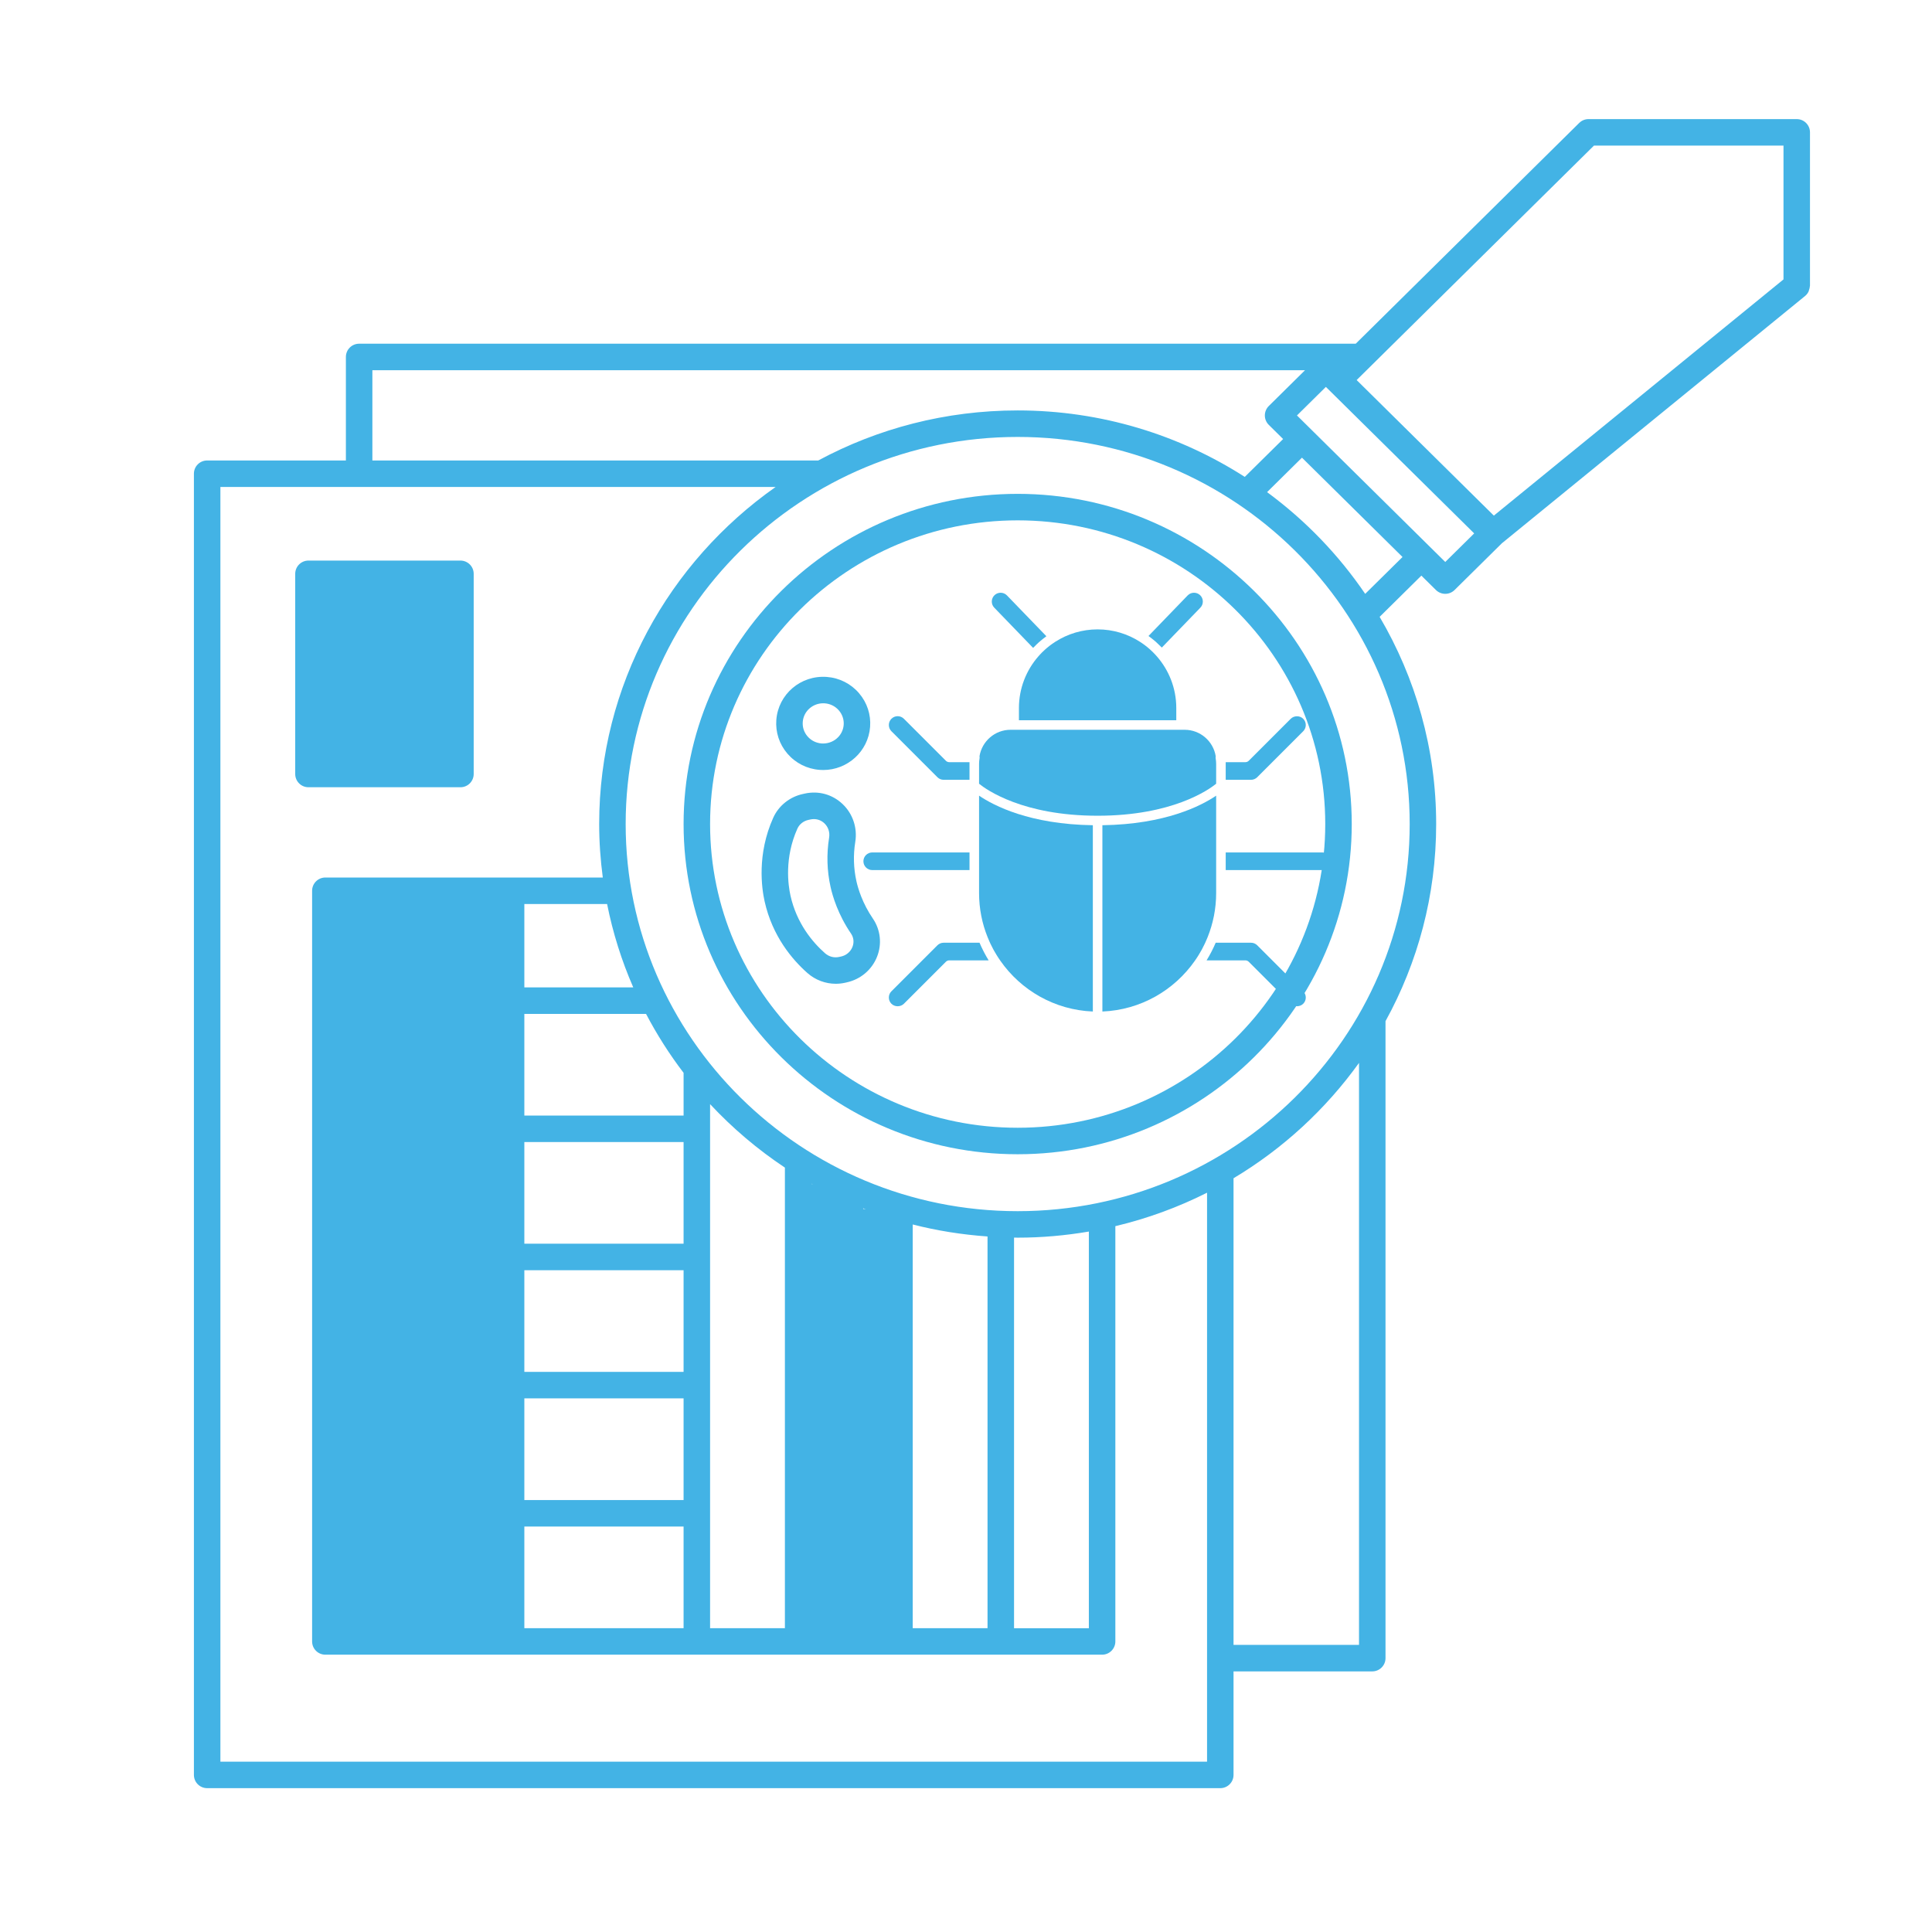 <svg xmlns="http://www.w3.org/2000/svg" xmlns:xlink="http://www.w3.org/1999/xlink" width="1080" zoomAndPan="magnify" viewBox="0 0 810 810" height="1080" preserveAspectRatio="xMidYMid meet" version="1.0"><defs><clipPath id="4787a52570"><path d="M 81 49.934 L 759 49.934 L 759 749.684 L 81 749.684 Z M 81 49.934 " clip-rule="nonzero"/></clipPath><clipPath id="dfbd5b6f48"><path d="M 462 333 L 510 333 L 510 424.359 L 462 424.359 Z M 462 333 " clip-rule="nonzero"/></clipPath><clipPath id="5974d28644"><path d="M 410 333 L 459 333 L 459 424.359 L 410 424.359 Z M 410 333 " clip-rule="nonzero"/></clipPath><clipPath id="7b42d0ca7a"><path d="M 481 248.109 L 505 248.109 L 505 272 L 481 272 Z M 481 248.109 " clip-rule="nonzero"/></clipPath><clipPath id="5e09839072"><path d="M 415 248.109 L 439 248.109 L 439 272 L 415 272 Z M 415 248.109 " clip-rule="nonzero"/></clipPath><clipPath id="e1a06ed4cc"><path d="M 513 357 L 558.391 357 L 558.391 365 L 513 365 Z M 513 357 " clip-rule="nonzero"/></clipPath><clipPath id="4effd384b0"><path d="M 361.895 357 L 407 357 L 407 365 L 361.895 365 Z M 361.895 357 " clip-rule="nonzero"/></clipPath><clipPath id="8e238b4bed"><path d="M 135.828 374.148 L 210.688 374.148 L 210.688 684.406 L 135.828 684.406 Z M 135.828 374.148 " clip-rule="nonzero"/></clipPath><clipPath id="5bef604993"><path d="M 330.141 506.867 L 374.297 506.867 L 374.297 684.406 L 330.141 684.406 Z M 330.141 506.867 " clip-rule="nonzero"/></clipPath><clipPath id="ae4f03686f"><path d="M 335.059 496.418 L 361.895 496.418 L 361.895 673.34 L 335.059 673.34 Z M 335.059 496.418 " clip-rule="nonzero"/></clipPath><clipPath id="978a1fb9a5"><path d="M 127.055 244.691 L 191.68 244.691 L 191.68 321 L 127.055 321 Z M 127.055 244.691 " clip-rule="nonzero"/></clipPath></defs><path fill="#43b3e5" d="M 198.598 324.504 L 198.598 240.578 C 198.598 237.512 196.113 235.023 193.043 235.023 L 129.324 235.023 C 126.254 235.023 123.77 237.512 123.77 240.578 L 123.77 324.504 C 123.77 327.57 126.254 330.059 129.324 330.059 L 193.043 330.059 C 196.113 330.059 198.598 327.57 198.598 324.504 Z M 187.488 318.953 L 134.879 318.953 L 134.879 246.133 L 187.488 246.133 Z M 187.488 318.953 " fill-opacity="1" fill-rule="nonzero"/><path fill="#43b3e5" d="M 426.664 207.051 C 349.434 207.051 286.598 269.152 286.598 345.488 C 286.598 421.824 349.426 483.922 426.664 483.922 C 503.898 483.922 566.727 421.824 566.727 345.488 C 566.727 269.152 503.891 207.051 426.664 207.051 Z M 426.664 472.816 C 355.555 472.816 297.707 415.695 297.707 345.488 C 297.707 275.277 355.555 218.16 426.664 218.16 C 497.773 218.16 555.617 275.277 555.617 345.488 C 555.617 415.695 497.766 472.816 426.664 472.816 Z M 426.664 472.816 " fill-opacity="1" fill-rule="nonzero"/><g clip-path="url(#4787a52570)"><path fill="#43b3e5" d="M 758.844 55.484 C 758.844 52.422 756.359 49.934 753.289 49.934 L 665.996 49.934 C 664.535 49.934 663.133 50.512 662.094 51.539 L 568.398 144.102 L 150.566 144.102 C 147.496 144.102 145.016 146.59 145.016 149.652 L 145.016 193.055 L 86.852 193.055 C 83.777 193.055 81.297 195.543 81.297 198.609 L 81.297 744.141 C 81.297 747.207 83.777 749.695 86.852 749.695 L 511.613 749.695 C 514.684 749.695 517.164 747.207 517.164 744.141 L 517.164 700.738 L 575.328 700.738 C 578.398 700.738 580.883 698.25 580.883 695.184 L 580.883 428.125 C 594.422 403.547 602.121 375.387 602.121 345.488 C 602.121 313.848 593.457 284.18 578.418 258.617 L 595.914 241.332 L 602.023 247.367 C 603.109 248.43 604.52 248.969 605.93 248.969 C 607.34 248.969 608.75 248.438 609.832 247.367 L 629.688 227.754 L 756.801 124.086 C 757.434 123.57 757.895 122.941 758.238 122.254 C 758.344 122.047 758.359 121.812 758.438 121.598 C 758.617 121.086 758.766 120.574 758.789 120.035 C 758.793 119.949 758.844 119.871 758.844 119.781 Z M 668.281 61.039 L 747.738 61.039 L 747.738 117.145 L 626.305 216.176 L 568.781 159.34 Z M 156.121 155.207 L 547.145 155.207 L 531.941 170.227 C 530.895 171.27 530.293 172.691 530.293 174.172 C 530.293 175.66 530.887 177.078 531.941 178.121 L 537.957 184.066 L 521.879 199.941 C 494.434 182.344 461.746 172.074 426.664 172.074 C 396.418 172.074 367.934 179.676 343.062 193.055 L 156.121 193.055 Z M 506.059 738.586 L 92.402 738.586 L 92.402 204.164 L 325.176 204.164 C 280.457 235.625 251.207 287.223 251.207 345.48 C 251.207 353.086 251.754 360.555 252.723 367.902 L 136.406 367.902 C 133.336 367.902 130.852 370.391 130.852 373.457 L 130.852 688.184 C 130.852 691.246 133.336 693.734 136.406 693.734 L 462.062 693.734 C 465.133 693.734 467.617 691.246 467.617 688.184 L 467.617 514.074 C 481.105 510.875 493.977 506.133 506.062 500.047 L 506.062 738.586 Z M 426.664 518.895 C 436.844 518.895 446.801 517.984 456.508 516.336 L 456.508 682.641 L 425.141 682.641 L 425.141 518.863 C 425.645 518.863 426.145 518.895 426.664 518.895 Z M 414.027 682.633 L 382.66 682.633 L 382.66 513.367 C 392.789 515.961 403.289 517.633 414.027 518.395 Z M 371.555 682.633 L 340.188 682.633 L 340.188 496.273 C 350.09 501.844 360.578 506.484 371.555 510.082 Z M 329.074 682.633 L 297.707 682.633 L 297.707 462.918 C 307.062 472.945 317.582 481.891 329.074 489.523 Z M 219.832 682.633 L 219.832 640.008 L 286.594 640.008 L 286.594 682.633 Z M 141.961 682.633 L 141.961 425.07 L 208.727 425.07 L 208.727 682.633 Z M 141.961 413.965 L 141.961 379.016 L 208.727 379.016 L 208.727 413.965 Z M 286.598 575.172 L 219.832 575.172 L 219.832 532.539 L 286.594 532.539 L 286.594 575.172 Z M 219.832 586.277 L 286.594 586.277 L 286.594 628.902 L 219.832 628.902 Z M 286.598 521.434 L 219.832 521.434 L 219.832 478.809 L 286.594 478.809 L 286.594 521.434 Z M 286.598 467.703 L 219.832 467.703 L 219.832 425.078 L 270.855 425.078 C 275.414 433.762 280.672 442.039 286.598 449.789 Z M 219.832 413.965 L 219.832 379.016 L 254.527 379.016 C 256.949 391.168 260.648 402.863 265.496 413.965 Z M 569.773 689.633 L 517.164 689.633 L 517.164 493.988 C 537.891 481.602 555.789 465.086 569.773 445.625 Z M 426.664 507.789 C 336.043 507.789 262.312 434.98 262.312 345.488 C 262.312 255.996 336.039 183.188 426.664 183.188 C 517.289 183.188 591.02 255.996 591.02 345.488 C 591.02 434.98 517.289 507.789 426.664 507.789 Z M 572.363 248.98 C 561.195 232.559 547.262 218.125 531.227 206.328 L 545.855 191.879 L 588.012 233.527 Z M 605.93 235.609 L 599.824 229.578 L 552.902 183.219 C 552.902 183.219 552.898 183.215 552.898 183.211 L 543.758 174.18 L 555.879 162.207 L 618.059 223.633 Z M 605.93 235.609 " fill-opacity="1" fill-rule="nonzero"/></g><path fill="#43b3e5" d="M 343.645 322.773 C 344.152 322.812 344.656 322.828 345.152 322.828 C 355.344 322.828 364.008 315.016 364.793 304.777 C 365.188 299.602 363.539 294.578 360.145 290.621 C 356.715 286.625 351.914 284.203 346.629 283.805 C 335.688 283.008 326.309 291.066 325.48 301.801 C 325.082 306.977 326.73 312 330.117 315.953 C 333.562 319.953 338.359 322.379 343.645 322.773 Z M 345.133 294.855 C 345.352 294.855 345.574 294.859 345.797 294.875 C 348.117 295.055 350.223 296.109 351.715 297.859 C 353.176 299.559 353.887 301.715 353.715 303.922 C 353.355 308.566 349.238 312.012 344.48 311.699 C 342.152 311.52 340.047 310.465 338.547 308.715 C 337.094 307.023 336.383 304.867 336.559 302.656 C 336.898 298.227 340.676 294.855 345.133 294.855 Z M 345.133 294.855 " fill-opacity="1" fill-rule="nonzero"/><path fill="#43b3e5" d="M 359.062 369.461 C 357.852 364.035 357.691 358.477 358.582 352.934 C 359.52 347.059 357.531 341.133 353.242 337.086 C 348.965 333.043 343.195 331.441 337.414 332.707 L 336.559 332.898 C 331.078 334.09 326.453 337.801 324.188 342.832 C 317.281 358.184 319.355 372.469 320.566 377.895 C 323.82 392.5 332.129 402.301 338.52 407.953 C 341.832 410.875 346.086 412.453 350.406 412.453 C 351.66 412.453 352.91 412.32 354.148 412.055 L 355.004 411.863 C 360.781 410.605 365.535 406.594 367.703 401.125 C 369.82 395.805 369.172 389.828 365.965 385.129 C 361.566 378.691 359.758 372.551 359.062 369.461 Z M 357.387 397.02 C 356.574 399.051 354.805 400.547 352.645 401.02 C 352.637 401.02 352.637 401.02 352.637 401.02 L 351.781 401.207 C 349.684 401.664 347.516 401.09 345.879 399.637 C 340.715 395.074 334.016 387.18 331.41 375.484 C 330.445 371.133 328.785 359.699 334.32 347.391 C 335.145 345.559 336.867 344.203 338.922 343.754 L 339.777 343.566 C 340.258 343.461 340.746 343.41 341.227 343.41 C 342.859 343.41 344.402 344.016 345.613 345.16 C 347.25 346.703 347.977 348.902 347.613 351.18 C 346.5 358.117 346.707 365.082 348.223 371.883 C 349.082 375.75 351.348 383.426 356.785 391.395 C 357.93 393.059 358.148 395.109 357.387 397.02 Z M 357.387 397.02 " fill-opacity="1" fill-rule="nonzero"/><path fill="#43b3e5" d="M 527.102 325.852 L 546.375 306.578 C 547.816 305.137 547.816 302.793 546.375 301.348 C 544.98 299.953 542.539 299.953 541.148 301.348 L 523.543 318.957 C 523.168 319.332 522.656 319.543 522.129 319.543 L 513.883 319.543 L 513.883 326.938 L 524.488 326.938 C 525.473 326.938 526.402 326.551 527.102 325.852 " fill-opacity="1" fill-rule="nonzero"/><g clip-path="url(#dfbd5b6f48)"><path fill="#43b3e5" d="M 462.18 345.977 L 462.18 424.082 C 478.227 423.441 492.332 415.16 500.965 402.785 C 501.25 402.375 501.527 401.961 501.801 401.543 C 502.031 401.188 502.266 400.836 502.488 400.473 C 502.848 399.887 503.195 399.293 503.531 398.691 C 503.645 398.492 503.77 398.293 503.879 398.09 C 504.316 397.281 504.73 396.457 505.121 395.621 C 505.238 395.383 505.344 395.137 505.453 394.895 C 505.75 394.234 506.039 393.57 506.309 392.895 C 508.602 387.184 509.879 380.953 509.879 374.426 L 509.879 333.582 C 503.672 337.801 488.645 345.598 462.18 345.977 " fill-opacity="1" fill-rule="nonzero"/></g><path fill="#43b3e5" d="M 393.008 396.324 L 373.734 415.602 C 373.035 416.297 372.652 417.227 372.652 418.215 C 372.652 419.199 373.035 420.129 373.734 420.828 C 375.133 422.227 377.566 422.223 378.961 420.828 L 396.566 403.223 C 396.941 402.848 397.453 402.637 397.98 402.637 L 414.484 402.637 C 414.434 402.559 414.398 402.473 414.348 402.395 C 413.746 401.414 413.184 400.41 412.648 399.391 C 412.504 399.117 412.367 398.848 412.227 398.57 C 411.676 397.477 411.148 396.371 410.672 395.242 L 395.621 395.242 C 394.637 395.242 393.707 395.629 393.008 396.324 " fill-opacity="1" fill-rule="nonzero"/><g clip-path="url(#5974d28644)"><path fill="#43b3e5" d="M 410.477 333.582 L 410.477 374.426 C 410.477 380.957 411.754 387.195 414.055 392.914 C 414.32 393.57 414.598 394.223 414.891 394.871 C 415.008 395.125 415.117 395.383 415.238 395.633 C 415.621 396.445 416.023 397.25 416.453 398.039 C 416.574 398.27 416.711 398.488 416.836 398.715 C 417.168 399.305 417.508 399.895 417.867 400.469 C 418.09 400.836 418.324 401.191 418.559 401.551 C 418.828 401.961 419.102 402.367 419.383 402.77 C 428.012 415.156 442.125 423.441 458.176 424.082 L 458.176 345.977 C 431.711 345.598 416.684 337.801 410.477 333.582 " fill-opacity="1" fill-rule="nonzero"/></g><path fill="#43b3e5" d="M 460.176 342 C 491.5 342 506.762 331.113 509.879 328.59 L 509.879 320.25 C 509.879 319.516 509.809 318.734 509.664 317.871 C 509.621 317.602 509.637 317.332 509.699 317.074 C 508.691 310.789 503.246 305.965 496.684 305.965 L 423.672 305.965 C 417.109 305.965 411.664 310.789 410.656 317.074 C 410.719 317.332 410.734 317.602 410.691 317.871 C 410.547 318.734 410.477 319.508 410.477 320.234 L 410.477 328.59 C 413.594 331.113 428.855 342 460.176 342 " fill-opacity="1" fill-rule="nonzero"/><g clip-path="url(#7b42d0ca7a)"><path fill="#43b3e5" d="M 503.258 254.77 C 503.941 254.062 504.312 253.125 504.293 252.141 C 504.277 251.152 503.879 250.23 503.168 249.543 L 503.164 249.543 C 501.699 248.129 499.355 248.172 497.938 249.633 L 481.512 266.637 C 481.652 266.738 481.777 266.855 481.922 266.957 C 482.637 267.48 483.336 268.027 484.012 268.602 C 484.27 268.82 484.527 269.039 484.781 269.266 C 485.445 269.863 486.09 270.48 486.711 271.121 C 486.836 271.254 486.977 271.363 487.098 271.496 L 503.258 254.77 " fill-opacity="1" fill-rule="nonzero"/></g><g clip-path="url(#5e09839072)"><path fill="#43b3e5" d="M 422.172 249.633 C 421.445 248.883 420.48 248.508 419.512 248.508 C 418.586 248.508 417.66 248.852 416.945 249.543 C 416.23 250.23 415.832 251.152 415.816 252.141 C 415.797 253.125 416.168 254.062 416.852 254.77 L 433.133 271.625 C 433.277 271.469 433.441 271.336 433.586 271.184 C 434.195 270.555 434.82 269.941 435.473 269.355 C 435.723 269.133 435.977 268.914 436.23 268.699 C 436.922 268.109 437.637 267.543 438.371 267.004 C 438.484 266.922 438.586 266.824 438.699 266.742 L 422.172 249.633 " fill-opacity="1" fill-rule="nonzero"/></g><path fill="#43b3e5" d="M 485.051 275.227 C 484.754 274.887 484.449 274.551 484.141 274.223 C 483.852 273.918 483.559 273.613 483.258 273.32 C 482.891 272.961 482.516 272.605 482.133 272.266 C 481.855 272.02 481.582 271.777 481.297 271.543 C 480.836 271.156 480.371 270.781 479.891 270.426 C 479.609 270.215 479.32 270.016 479.031 269.812 C 478.672 269.562 478.305 269.316 477.934 269.078 C 472.805 265.785 466.711 263.871 460.176 263.871 C 453.641 263.871 447.543 265.789 442.41 269.086 C 441.973 269.367 441.543 269.656 441.121 269.957 C 440.816 270.172 440.516 270.391 440.219 270.617 C 439.793 270.941 439.379 271.273 438.969 271.617 C 438.688 271.855 438.406 272.098 438.133 272.344 C 437.695 272.734 437.273 273.133 436.859 273.547 C 436.586 273.82 436.32 274.105 436.059 274.387 C 435.805 274.66 435.559 274.938 435.312 275.215 C 430.262 281.012 427.191 288.582 427.191 296.859 L 427.191 301.961 L 493.164 301.961 L 493.164 296.859 C 493.164 288.586 490.098 281.023 485.051 275.227 " fill-opacity="1" fill-rule="nonzero"/><g clip-path="url(#e1a06ed4cc)"><path fill="#43b3e5" d="M 554.422 364.785 C 556.461 364.785 558.121 363.125 558.121 361.09 C 558.121 359.051 556.461 357.391 554.422 357.391 L 513.883 357.391 L 513.883 364.785 L 554.422 364.785 " fill-opacity="1" fill-rule="nonzero"/></g><path fill="#43b3e5" d="M 396.566 318.957 L 378.961 301.348 C 378.266 300.652 377.336 300.266 376.352 300.266 C 375.363 300.266 374.434 300.652 373.734 301.348 C 372.293 302.793 372.293 305.137 373.734 306.578 L 393.008 325.852 C 393.707 326.551 394.637 326.938 395.621 326.938 L 406.473 326.938 L 406.473 319.543 L 397.98 319.543 C 397.453 319.543 396.941 319.332 396.566 318.957 " fill-opacity="1" fill-rule="nonzero"/><path fill="#43b3e5" d="M 522.129 402.637 C 522.656 402.637 523.168 402.848 523.543 403.223 L 541.145 420.828 C 542.543 422.223 544.977 422.223 546.375 420.828 C 547.074 420.129 547.457 419.199 547.457 418.215 C 547.457 417.227 547.074 416.297 546.375 415.602 L 527.102 396.324 C 526.402 395.629 525.473 395.242 524.488 395.242 L 509.684 395.242 C 509.207 396.375 508.676 397.484 508.125 398.578 C 507.988 398.848 507.852 399.117 507.711 399.383 C 507.172 400.41 506.605 401.418 506.004 402.406 C 505.957 402.48 505.918 402.559 505.871 402.637 L 522.129 402.637 " fill-opacity="1" fill-rule="nonzero"/><g clip-path="url(#4effd384b0)"><path fill="#43b3e5" d="M 361.988 361.09 C 361.988 363.125 363.648 364.785 365.688 364.785 L 406.473 364.785 L 406.473 357.391 L 365.688 357.391 C 363.648 357.391 361.988 359.051 361.988 361.09 " fill-opacity="1" fill-rule="nonzero"/></g><g clip-path="url(#8e238b4bed)"><path fill="#43b3e5" d="M 135.828 374.148 L 210.688 374.148 L 210.688 684.406 L 135.828 684.406 Z M 135.828 374.148 " fill-opacity="1" fill-rule="nonzero"/></g><g clip-path="url(#5bef604993)"><path fill="#43b3e5" d="M 330.141 506.867 L 374.297 506.867 L 374.297 684.352 L 330.141 684.352 Z M 330.141 506.867 " fill-opacity="1" fill-rule="nonzero"/></g><g clip-path="url(#ae4f03686f)"><path fill="#43b3e5" d="M 335.059 496.418 L 361.895 496.418 L 361.895 673.352 L 335.059 673.352 Z M 335.059 496.418 " fill-opacity="1" fill-rule="nonzero"/></g><g clip-path="url(#978a1fb9a5)"><path fill="#43b3e5" d="M 127.055 244.691 L 191.68 244.691 L 191.68 320.926 L 127.055 320.926 Z M 127.055 244.691 " fill-opacity="1" fill-rule="nonzero"/></g></svg>